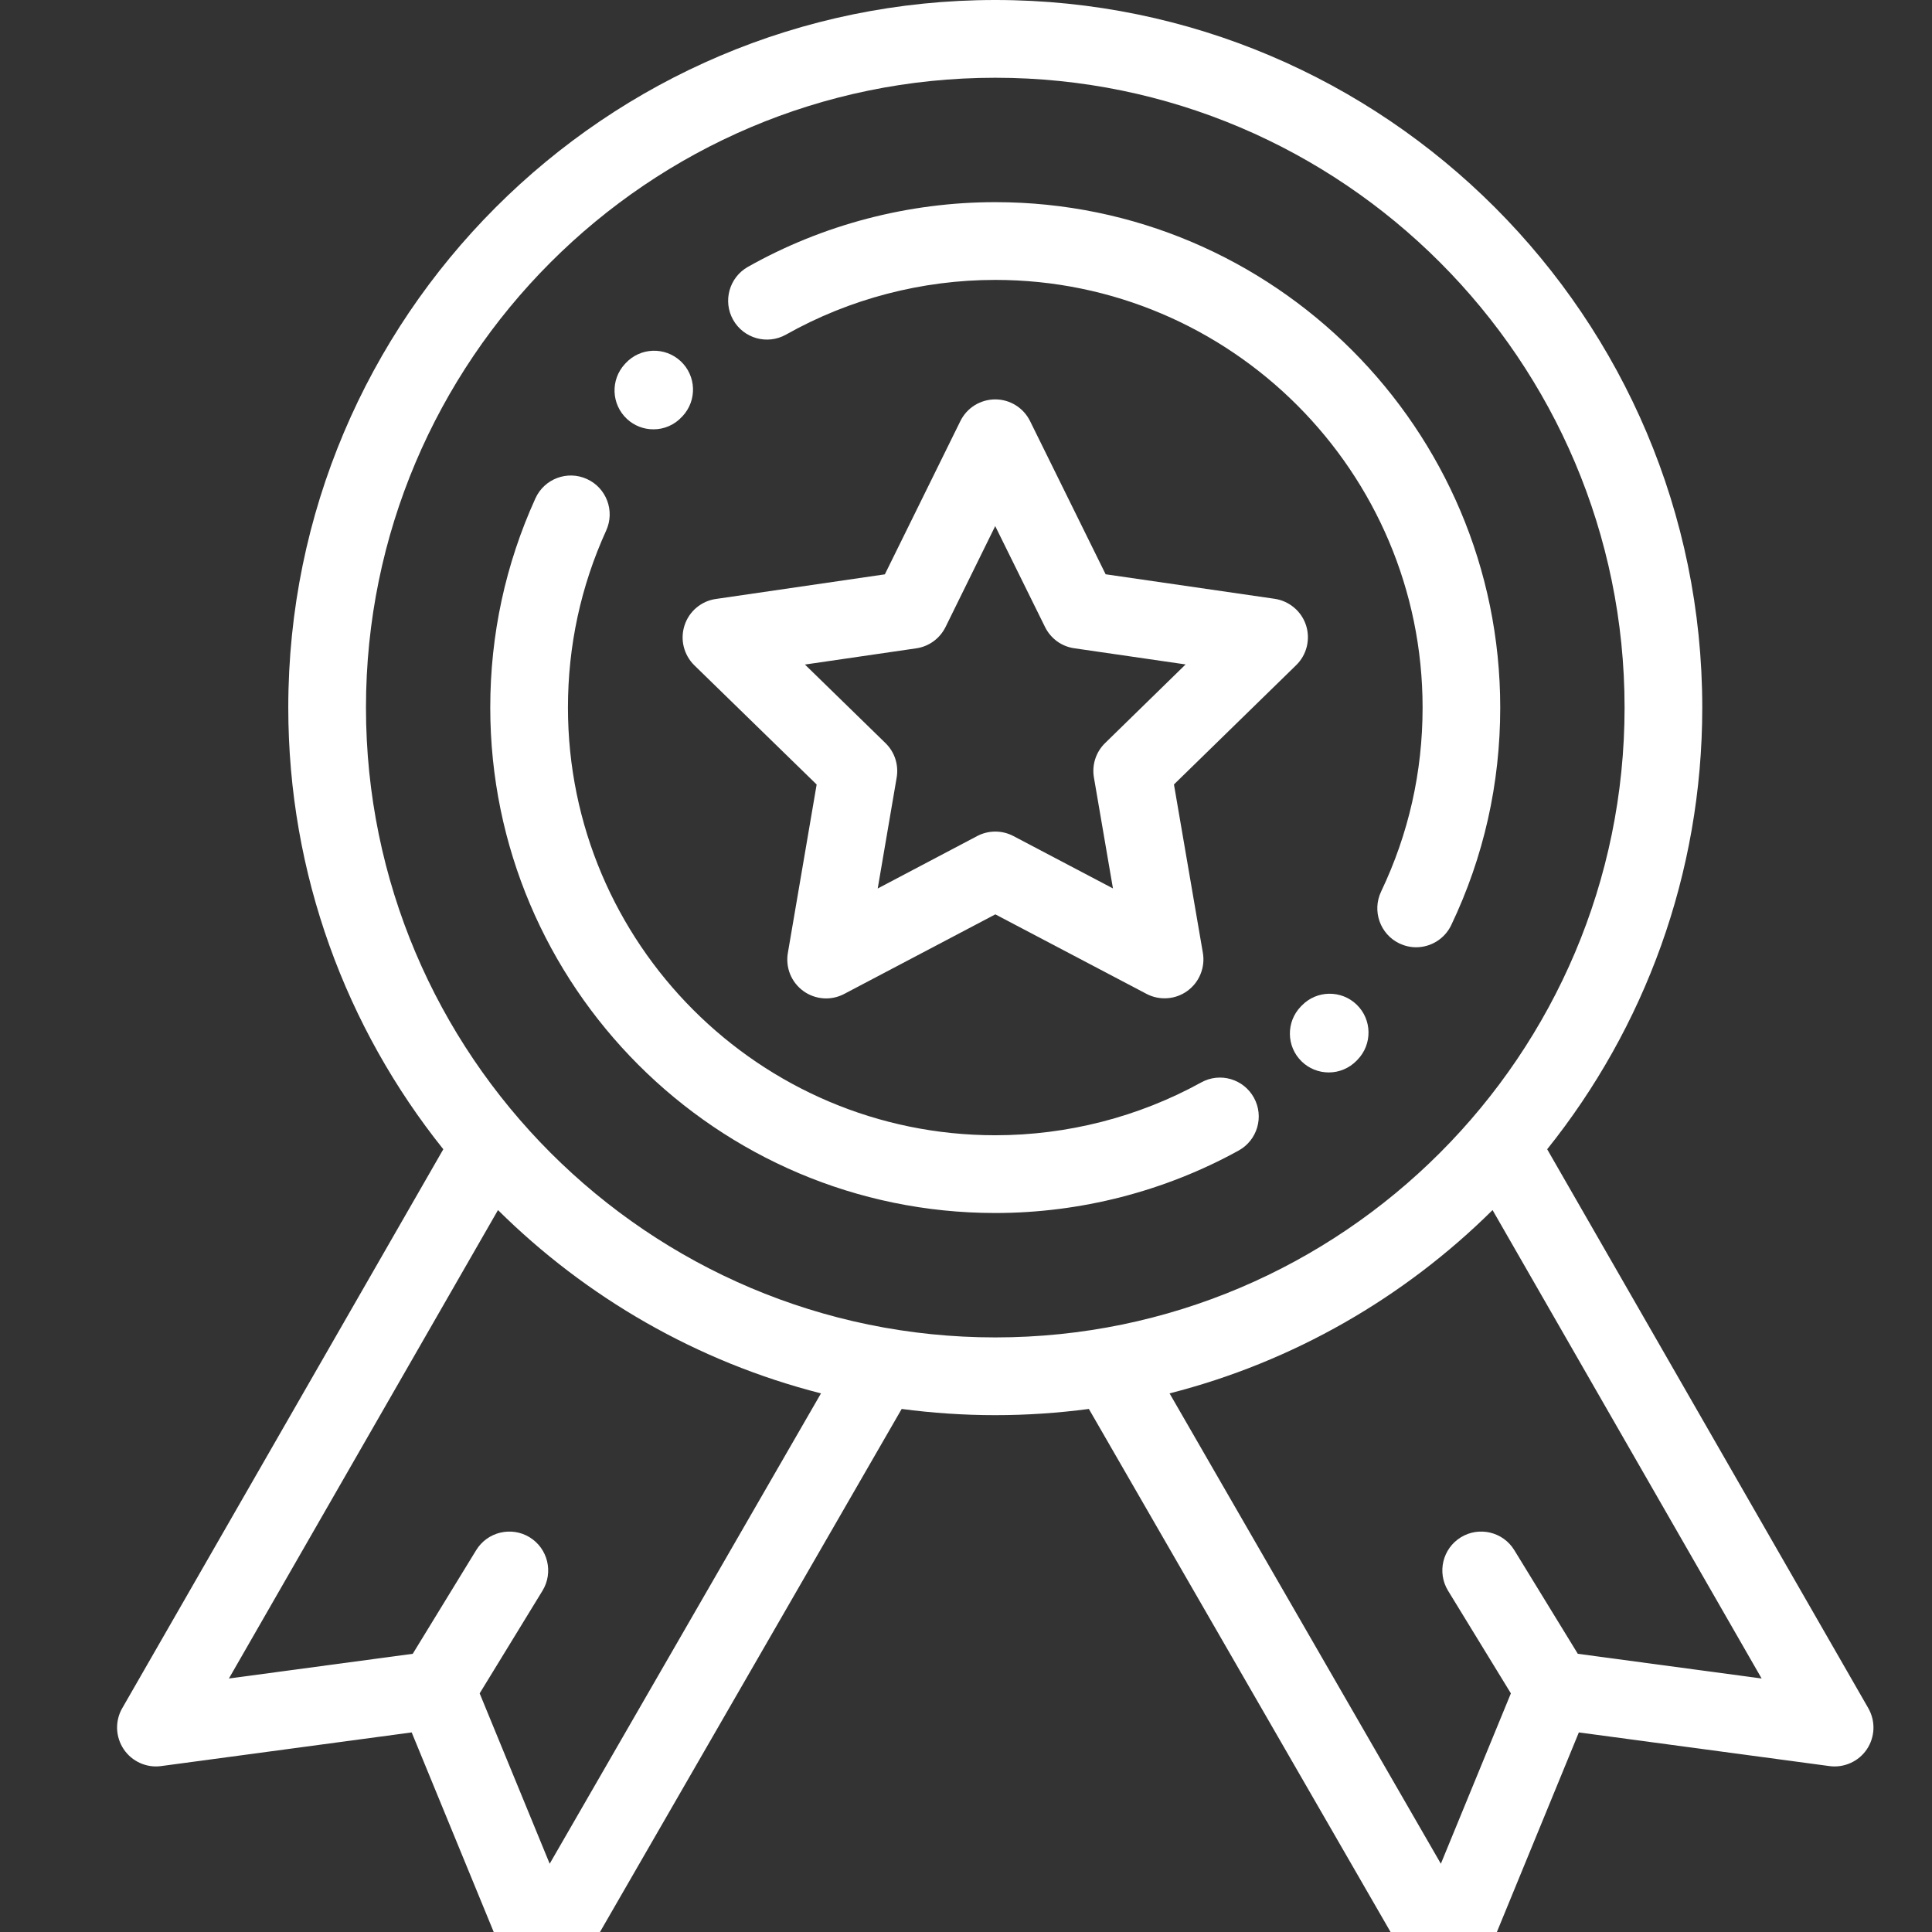 <svg width="33" height="33" viewBox="0 0 33 33" fill="none" xmlns="http://www.w3.org/2000/svg">
<rect x="0" y="0" width="33" height="33" fill="#333333" stroke="none"/>
<g clip-path="url(#clip0_8_311)">
<path d="M22.308 10.68C22.269 10.562 22.199 10.457 22.104 10.378C22.009 10.298 21.894 10.246 21.772 10.228L18.885 9.809L17.594 7.192C17.539 7.081 17.454 6.987 17.349 6.922C17.244 6.856 17.123 6.822 16.999 6.822H16.999C16.875 6.822 16.754 6.857 16.648 6.922C16.543 6.987 16.459 7.081 16.404 7.192L15.114 9.81L12.227 10.231C12.105 10.248 11.99 10.3 11.895 10.38C11.8 10.46 11.73 10.565 11.692 10.683C11.654 10.801 11.649 10.927 11.679 11.047C11.709 11.167 11.771 11.277 11.86 11.364L13.949 13.4L13.457 16.278C13.436 16.4 13.45 16.525 13.496 16.64C13.543 16.755 13.621 16.854 13.721 16.927C13.821 17 13.94 17.043 14.063 17.052C14.187 17.061 14.31 17.035 14.42 16.977L17.001 15.618L19.583 16.976C19.693 17.034 19.816 17.059 19.94 17.05C20.063 17.042 20.182 16.998 20.282 16.925C20.382 16.852 20.46 16.753 20.506 16.638C20.553 16.523 20.567 16.398 20.546 16.276L20.052 13.399L22.14 11.361C22.229 11.274 22.291 11.165 22.321 11.044C22.35 10.924 22.346 10.798 22.308 10.68ZM18.876 12.692C18.799 12.767 18.741 12.86 18.708 12.962C18.674 13.065 18.667 13.174 18.685 13.28L19.01 15.175L17.309 14.28C17.214 14.23 17.108 14.204 17.001 14.204C16.893 14.204 16.787 14.23 16.692 14.28L14.992 15.176L15.316 13.28C15.334 13.174 15.326 13.066 15.293 12.963C15.26 12.861 15.202 12.768 15.125 12.693L13.749 11.351L15.65 11.074C15.757 11.059 15.858 11.017 15.945 10.954C16.032 10.891 16.102 10.807 16.15 10.711L16.999 8.986L17.85 10.71C17.898 10.807 17.968 10.89 18.055 10.954C18.142 11.017 18.243 11.058 18.35 11.073L20.251 11.349L18.876 12.692Z" fill="white"/>
<path d="M31.912 29.177L26.427 19.63C28.084 17.561 29.076 14.937 29.076 12.086C29.076 5.422 23.659 0 17 0C10.341 0 4.924 5.422 4.924 12.086C4.924 14.937 5.916 17.561 7.572 19.63L2.088 29.177C2.026 29.284 1.996 29.407 2 29.531C2.005 29.655 2.044 29.775 2.113 29.878C2.182 29.981 2.278 30.062 2.391 30.113C2.504 30.164 2.629 30.183 2.752 30.166L7.032 29.591L8.675 33.589C8.722 33.703 8.8 33.803 8.901 33.875C9.001 33.947 9.12 33.99 9.244 33.998C9.368 34.007 9.491 33.98 9.601 33.922C9.71 33.863 9.801 33.775 9.863 33.668L15.399 24.07C15.4 24.069 15.401 24.067 15.402 24.066C15.925 24.135 16.458 24.172 17 24.172C17.542 24.172 18.075 24.135 18.598 24.066C18.599 24.067 18.6 24.069 18.601 24.07L24.137 33.668C24.199 33.775 24.29 33.863 24.399 33.922C24.509 33.98 24.632 34.007 24.756 33.998C24.88 33.99 24.999 33.947 25.099 33.875C25.2 33.803 25.278 33.703 25.326 33.589L26.968 29.591L31.248 30.166C31.371 30.183 31.496 30.164 31.609 30.113C31.722 30.063 31.819 29.981 31.888 29.878C31.957 29.775 31.995 29.655 32 29.531C32.004 29.407 31.973 29.284 31.912 29.177ZM9.389 31.834L8.193 28.924L9.266 27.171C9.457 26.859 9.359 26.45 9.047 26.258C8.734 26.067 8.326 26.165 8.134 26.477L7.05 28.248L3.91 28.67L8.506 20.669C10.012 22.161 11.907 23.261 14.023 23.8L9.389 31.834ZM17 22.844C11.073 22.844 6.251 18.018 6.251 12.086C6.251 6.154 11.073 1.328 17 1.328C22.927 1.328 27.749 6.154 27.749 12.086C27.749 18.018 22.927 22.844 17 22.844ZM26.95 28.248L25.865 26.477C25.674 26.165 25.265 26.067 24.953 26.258C24.64 26.45 24.543 26.859 24.734 27.171L25.807 28.924L24.611 31.834L19.977 23.8C22.093 23.261 23.988 22.161 25.494 20.669L30.09 28.67L26.95 28.248Z" fill="white"/>
<path d="M17 3.453C15.519 3.453 14.058 3.835 12.775 4.558C12.456 4.738 12.343 5.143 12.522 5.462C12.702 5.782 13.107 5.895 13.426 5.715C14.511 5.104 15.747 4.781 17 4.781C21.024 4.781 24.299 8.058 24.299 12.086C24.299 13.187 24.06 14.244 23.59 15.229C23.433 15.56 23.573 15.957 23.903 16.115C23.992 16.157 24.09 16.18 24.189 16.18C24.436 16.18 24.674 16.04 24.788 15.802C25.344 14.636 25.625 13.386 25.625 12.086C25.625 7.326 21.756 3.453 17 3.453ZM23.174 17.161C22.911 16.906 22.491 16.912 22.236 17.175L22.221 17.19C21.965 17.453 21.97 17.873 22.232 18.129C22.356 18.251 22.523 18.318 22.696 18.318C22.784 18.318 22.872 18.301 22.953 18.266C23.035 18.232 23.109 18.181 23.171 18.118L23.188 18.1C23.443 17.837 23.437 17.416 23.174 17.161ZM21.418 18.75C21.241 18.428 20.838 18.311 20.517 18.489C19.447 19.079 18.23 19.391 17 19.391C12.975 19.391 9.701 16.114 9.701 12.086C9.701 11.031 9.921 10.013 10.354 9.062C10.506 8.728 10.359 8.334 10.025 8.182C9.692 8.03 9.298 8.177 9.146 8.511C8.634 9.637 8.374 10.84 8.374 12.086C8.374 16.846 12.244 20.719 17 20.719C18.454 20.719 19.891 20.35 21.157 19.652C21.478 19.475 21.595 19.071 21.418 18.75ZM11.626 6.169C11.357 5.919 10.938 5.934 10.688 6.202L10.673 6.218C10.424 6.488 10.441 6.908 10.71 7.157C10.832 7.27 10.993 7.334 11.16 7.333C11.251 7.334 11.342 7.315 11.426 7.278C11.51 7.241 11.585 7.188 11.647 7.12L11.659 7.108C11.909 6.839 11.894 6.419 11.626 6.169Z" fill="white"/>
</g>
<defs>
<clipPath id="clip0_8_311">
<rect width="33" height="33" fill="white"/>
</clipPath>
</defs>
</svg>
